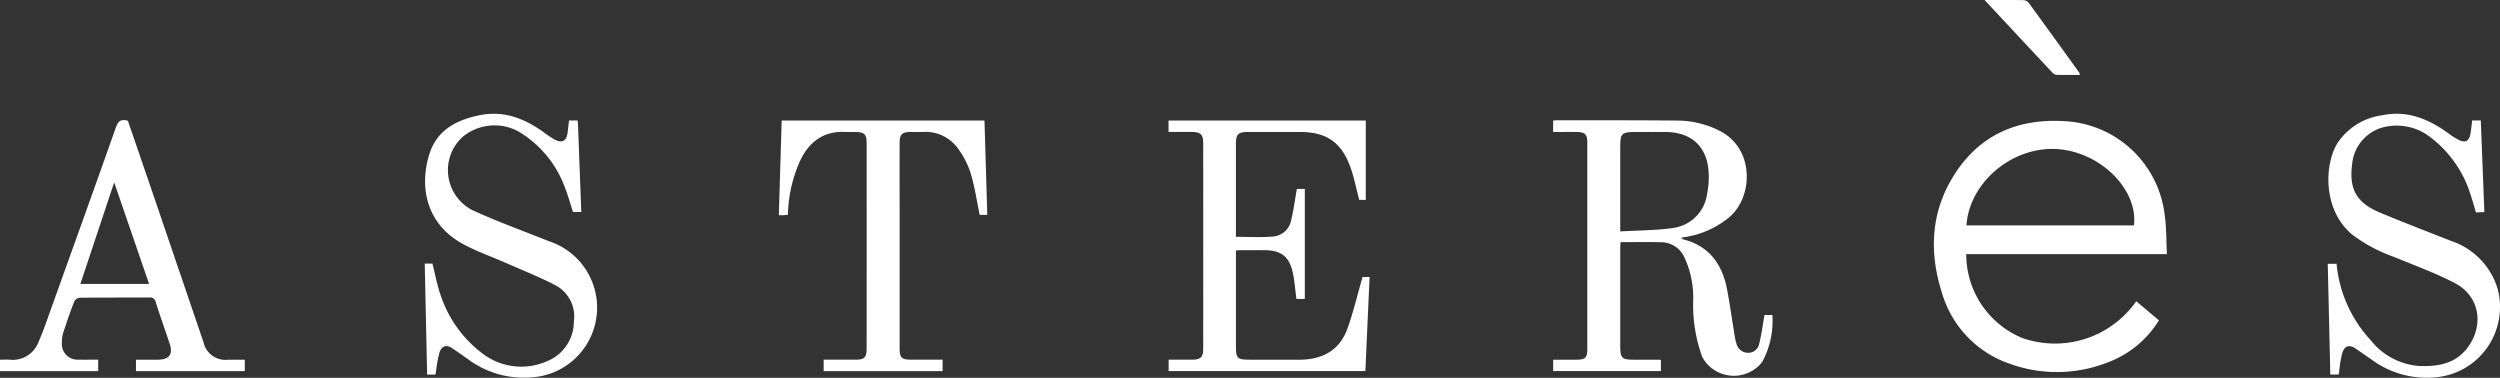 <svg xmlns="http://www.w3.org/2000/svg" xmlns:xlink="http://www.w3.org/1999/xlink" width="300" height="45.336" viewBox="0 0 300 45.336"><rect x="0" y="0" width="300" height="45.336" fill="#333333" stroke="none"/><defs><clipPath id="a"><rect width="300" height="45.336" fill="#fff"/></clipPath></defs><g transform="translate(0 0)"><g transform="translate(0 0)" clip-path="url(#a)"><path d="M385.863,38.354H361.776A10.872,10.872,0,0,0,368.5,48.422a11.9,11.9,0,0,0,13.677-4.411L384.9,46.3a12.185,12.185,0,0,1-6.013,5,16.654,16.654,0,0,1-12.06.152,12.759,12.759,0,0,1-7.918-8.3c-1.579-4.846-1.434-9.647,1.278-14.072,3.081-5.028,7.755-7.07,13.58-6.666a12.746,12.746,0,0,1,11.823,11.255c.219,1.5.182,3.039.27,4.688M381.9,34.909c.515-4.236-3.883-8.688-8.99-9.139-5.438-.48-10.758,3.888-11.106,9.139Z" transform="translate(-125.828 -7.862)" fill="#fff"/><path d="M312.788,45.623h.951a10.408,10.408,0,0,1-1.2,5.606,4.31,4.31,0,0,1-7.215-.566,18.15,18.15,0,0,1-1.088-6.778,11.453,11.453,0,0,0-1.034-5.127,3.074,3.074,0,0,0-2.742-1.865c-1.626-.041-3.254-.01-4.934-.01-.016.244-.045.469-.045.693q0,5.874,0,11.748c0,1.48.19,1.666,1.643,1.666q1.517,0,3.035,0a1.327,1.327,0,0,1,.2.038v1.322H287.432V50.99c.938,0,1.864.005,2.789,0,1.064-.008,1.306-.237,1.307-1.262q0-12.41,0-24.819c0-.955-.282-1.232-1.26-1.244-.93-.012-1.86,0-2.84,0V22.292c.179-.013.355-.036.532-.036,4.772.007,9.543-.01,14.315.038a11.249,11.249,0,0,1,5.3,1.317c4.05,2.183,3.864,7.938.917,10.339a10.965,10.965,0,0,1-5.664,2.381c.065.088.1.183.151.2,3.191.791,4.761,3.018,5.334,6.084.356,1.907.625,3.83.938,5.745a4.51,4.51,0,0,0,.154.6,1.436,1.436,0,0,0,1.345,1.2,1.337,1.337,0,0,0,1.41-1.109c.28-1.095.419-2.224.632-3.422M295.48,35.595c2.144-.126,4.221-.117,6.255-.4a4.766,4.766,0,0,0,4.173-4.13,10.188,10.188,0,0,0,.182-2.547c-.165-3.077-2.03-4.819-5.117-4.851-1.193-.012-2.386,0-3.579,0-1.794,0-1.914.123-1.914,1.958v9.976Z" transform="translate(-101.052 -7.825)" fill="#fff"/><path d="M239.533,41.081h.848c-.168,3.757-.336,7.5-.506,11.285h-23.61V51c.944,0,1.9.005,2.85,0,.984-.007,1.3-.308,1.3-1.307q.009-12.33,0-24.66c0-1.044-.313-1.349-1.337-1.358-.928-.008-1.856,0-2.822,0V22.3h23.667v9.526h-.784c-.372-1.386-.629-2.789-1.125-4.1-1.086-2.871-2.891-4.042-5.94-4.047q-3.15,0-6.3,0c-1.157,0-1.432.272-1.432,1.4,0,3.707,0,7.414,0,11.178,1.494,0,2.965.089,4.418-.029a2.4,2.4,0,0,0,2.2-1.921c.3-1.224.458-2.48.692-3.794h.956V43.708H231.6c-.145-1.067-.213-2.152-.448-3.2-.429-1.905-1.407-2.634-3.357-2.646-1.089-.007-2.178,0-3.267.008a.771.771,0,0,0-.188.061V48.884c0,2.12,0,2.12,2.113,2.12,1.868,0,3.734.017,5.6,0,2.691-.03,4.747-1.142,5.678-3.749.708-1.983,1.19-4.046,1.8-6.169" transform="translate(-76.03 -7.839)" fill="#fff"/><path d="M16.314,52.351V50.979c.874,0,1.742.006,2.61,0,1.421-.013,1.873-.656,1.417-1.993-.558-1.637-1.13-3.27-1.655-4.918a.669.669,0,0,0-.766-.556c-2.775.018-5.549,0-8.324.027a.875.875,0,0,0-.671.411C8.439,45.2,8,46.473,7.586,47.751a3.752,3.752,0,0,0-.161,1.219,1.874,1.874,0,0,0,1.993,2c.774.023,1.549,0,2.367,0V52.35H0V50.979c.377,0,.78-.022,1.181,0a3.3,3.3,0,0,0,3.446-2.144c.616-1.392,1.094-2.845,1.609-4.279,2.569-7.149,5.147-14.3,7.673-21.46.278-.788.645-1.025,1.442-.783,1.023,2.985,2.064,6.014,3.1,9.045Q21.441,40.13,24.427,48.9A2.687,2.687,0,0,0,27.4,50.979h1.976v1.372ZM13.7,29.7c-1.39,4.178-2.714,8.162-4.054,12.189h8.245L13.7,29.7" transform="translate(0 -7.814)" fill="#fff"/><path d="M95.918,21.861h1.02a2.743,2.743,0,0,1,.053.319c.134,3.541.265,7.082.4,10.666H96.4c-.313-.956-.582-1.952-.96-2.9A12.978,12.978,0,0,0,90.515,23.6a6,6,0,0,0-7.357.226,5.393,5.393,0,0,0,1.148,8.786c3,1.382,6.122,2.5,9.188,3.732a8.385,8.385,0,0,1-2.1,16.346,11.2,11.2,0,0,1-7.579-2.171c-.617-.427-1.226-.867-1.848-1.287-.759-.513-1.327-.369-1.607.516a16.47,16.47,0,0,0-.4,2.207c-.021.124-.047.248-.076.4h-.993c-.095-4.44-.189-8.858-.285-13.317h.925c.331,1.3.565,2.6,1,3.837a14.445,14.445,0,0,0,5.011,6.954,7.646,7.646,0,0,0,7.738.918A5.121,5.121,0,0,0,96.5,46,4.235,4.235,0,0,0,94.2,41.588c-1.878-.97-3.854-1.751-5.791-2.606C86.64,38.2,84.788,37.564,83.1,36.63c-4.376-2.423-5.167-6.914-3.92-10.787.921-2.856,3.255-4.059,6.026-4.617,2.889-.582,5.352.387,7.646,2.026a14.1,14.1,0,0,0,1.218.83c1.014.575,1.567.283,1.694-.859.049-.437.1-.874.155-1.362" transform="translate(-27.637 -7.403)" fill="#fff"/><path d="M448.1,21.86h1.046c.143,3.658.284,7.292.428,10.99l-1.006.045c-.236-.774-.441-1.541-.7-2.287a13.676,13.676,0,0,0-4.713-6.69,6.571,6.571,0,0,0-5.26-1.34,5.031,5.031,0,0,0-4.177,4.416c-.418,3.092.469,4.728,3.367,5.937,2.814,1.174,5.661,2.266,8.5,3.385a8.683,8.683,0,0,1,5.578,5.733,8.469,8.469,0,0,1-7.574,10.643,11.14,11.14,0,0,1-7.518-2.115c-.642-.438-1.271-.894-1.916-1.327-.793-.534-1.358-.379-1.646.556a15.131,15.131,0,0,0-.353,2.137c-.019.124-.037.247-.06.406h-1.009c-.1-4.4-.2-8.821-.307-13.293h1.059a15.585,15.585,0,0,0,4.106,9.18,8.178,8.178,0,0,0,5.725,3.079c2.321.1,4.516-.237,6-2.349,1.889-2.691,1.275-6.067-1.619-7.581-2.373-1.241-4.917-2.157-7.4-3.18a18.688,18.688,0,0,1-4.9-2.624c-3.534-2.89-3.44-8.329-1.805-11.006a7.645,7.645,0,0,1,5.371-3.341c3.042-.633,5.589.464,7.974,2.192a7.767,7.767,0,0,0,1.314.814c.7.316,1.148.049,1.285-.713.1-.532.144-1.071.222-1.668" transform="translate(-151.45 -7.402)" fill="#fff"/><path d="M163.785,51.008v1.369H149.513V51.008c1.254,0,2.518,0,3.782,0,1.115,0,1.374-.252,1.375-1.379q.008-12.292,0-24.585c0-1.107-.27-1.353-1.4-1.363-.363,0-.727.018-1.089,0-2.716-.158-4.471,1.22-5.545,3.565a16.643,16.643,0,0,0-1.414,6.37c-.178.018-.348.041-.519.051-.154.008-.309,0-.569,0,.113-3.793.226-7.556.339-11.355h24.337c.112,3.741.223,7.506.337,11.314h-.916c-.344-1.663-.581-3.331-1.06-4.926a10.193,10.193,0,0,0-1.523-3.013,4.794,4.794,0,0,0-4.247-2.008c-.492.019-.986,0-1.478,0-1.01.015-1.292.292-1.295,1.295q-.008,3.7,0,7.391,0,8.6,0,17.194c0,1.24.206,1.445,1.449,1.447,1.216,0,2.432,0,3.712,0" transform="translate(-50.673 -7.844)" fill="#fff"/><path d="M367.265,0c1.705,0,3.2-.014,4.7.016a.918.918,0,0,1,.62.349q3.047,4.172,6.058,8.371a1.017,1.017,0,0,1,.055.254c-.961,0-1.9.012-2.84-.012a.743.743,0,0,1-.442-.254c-2.673-2.853-5.339-5.713-8.147-8.723" transform="translate(-129.121 0)" fill="#fff"/></g></g></svg>